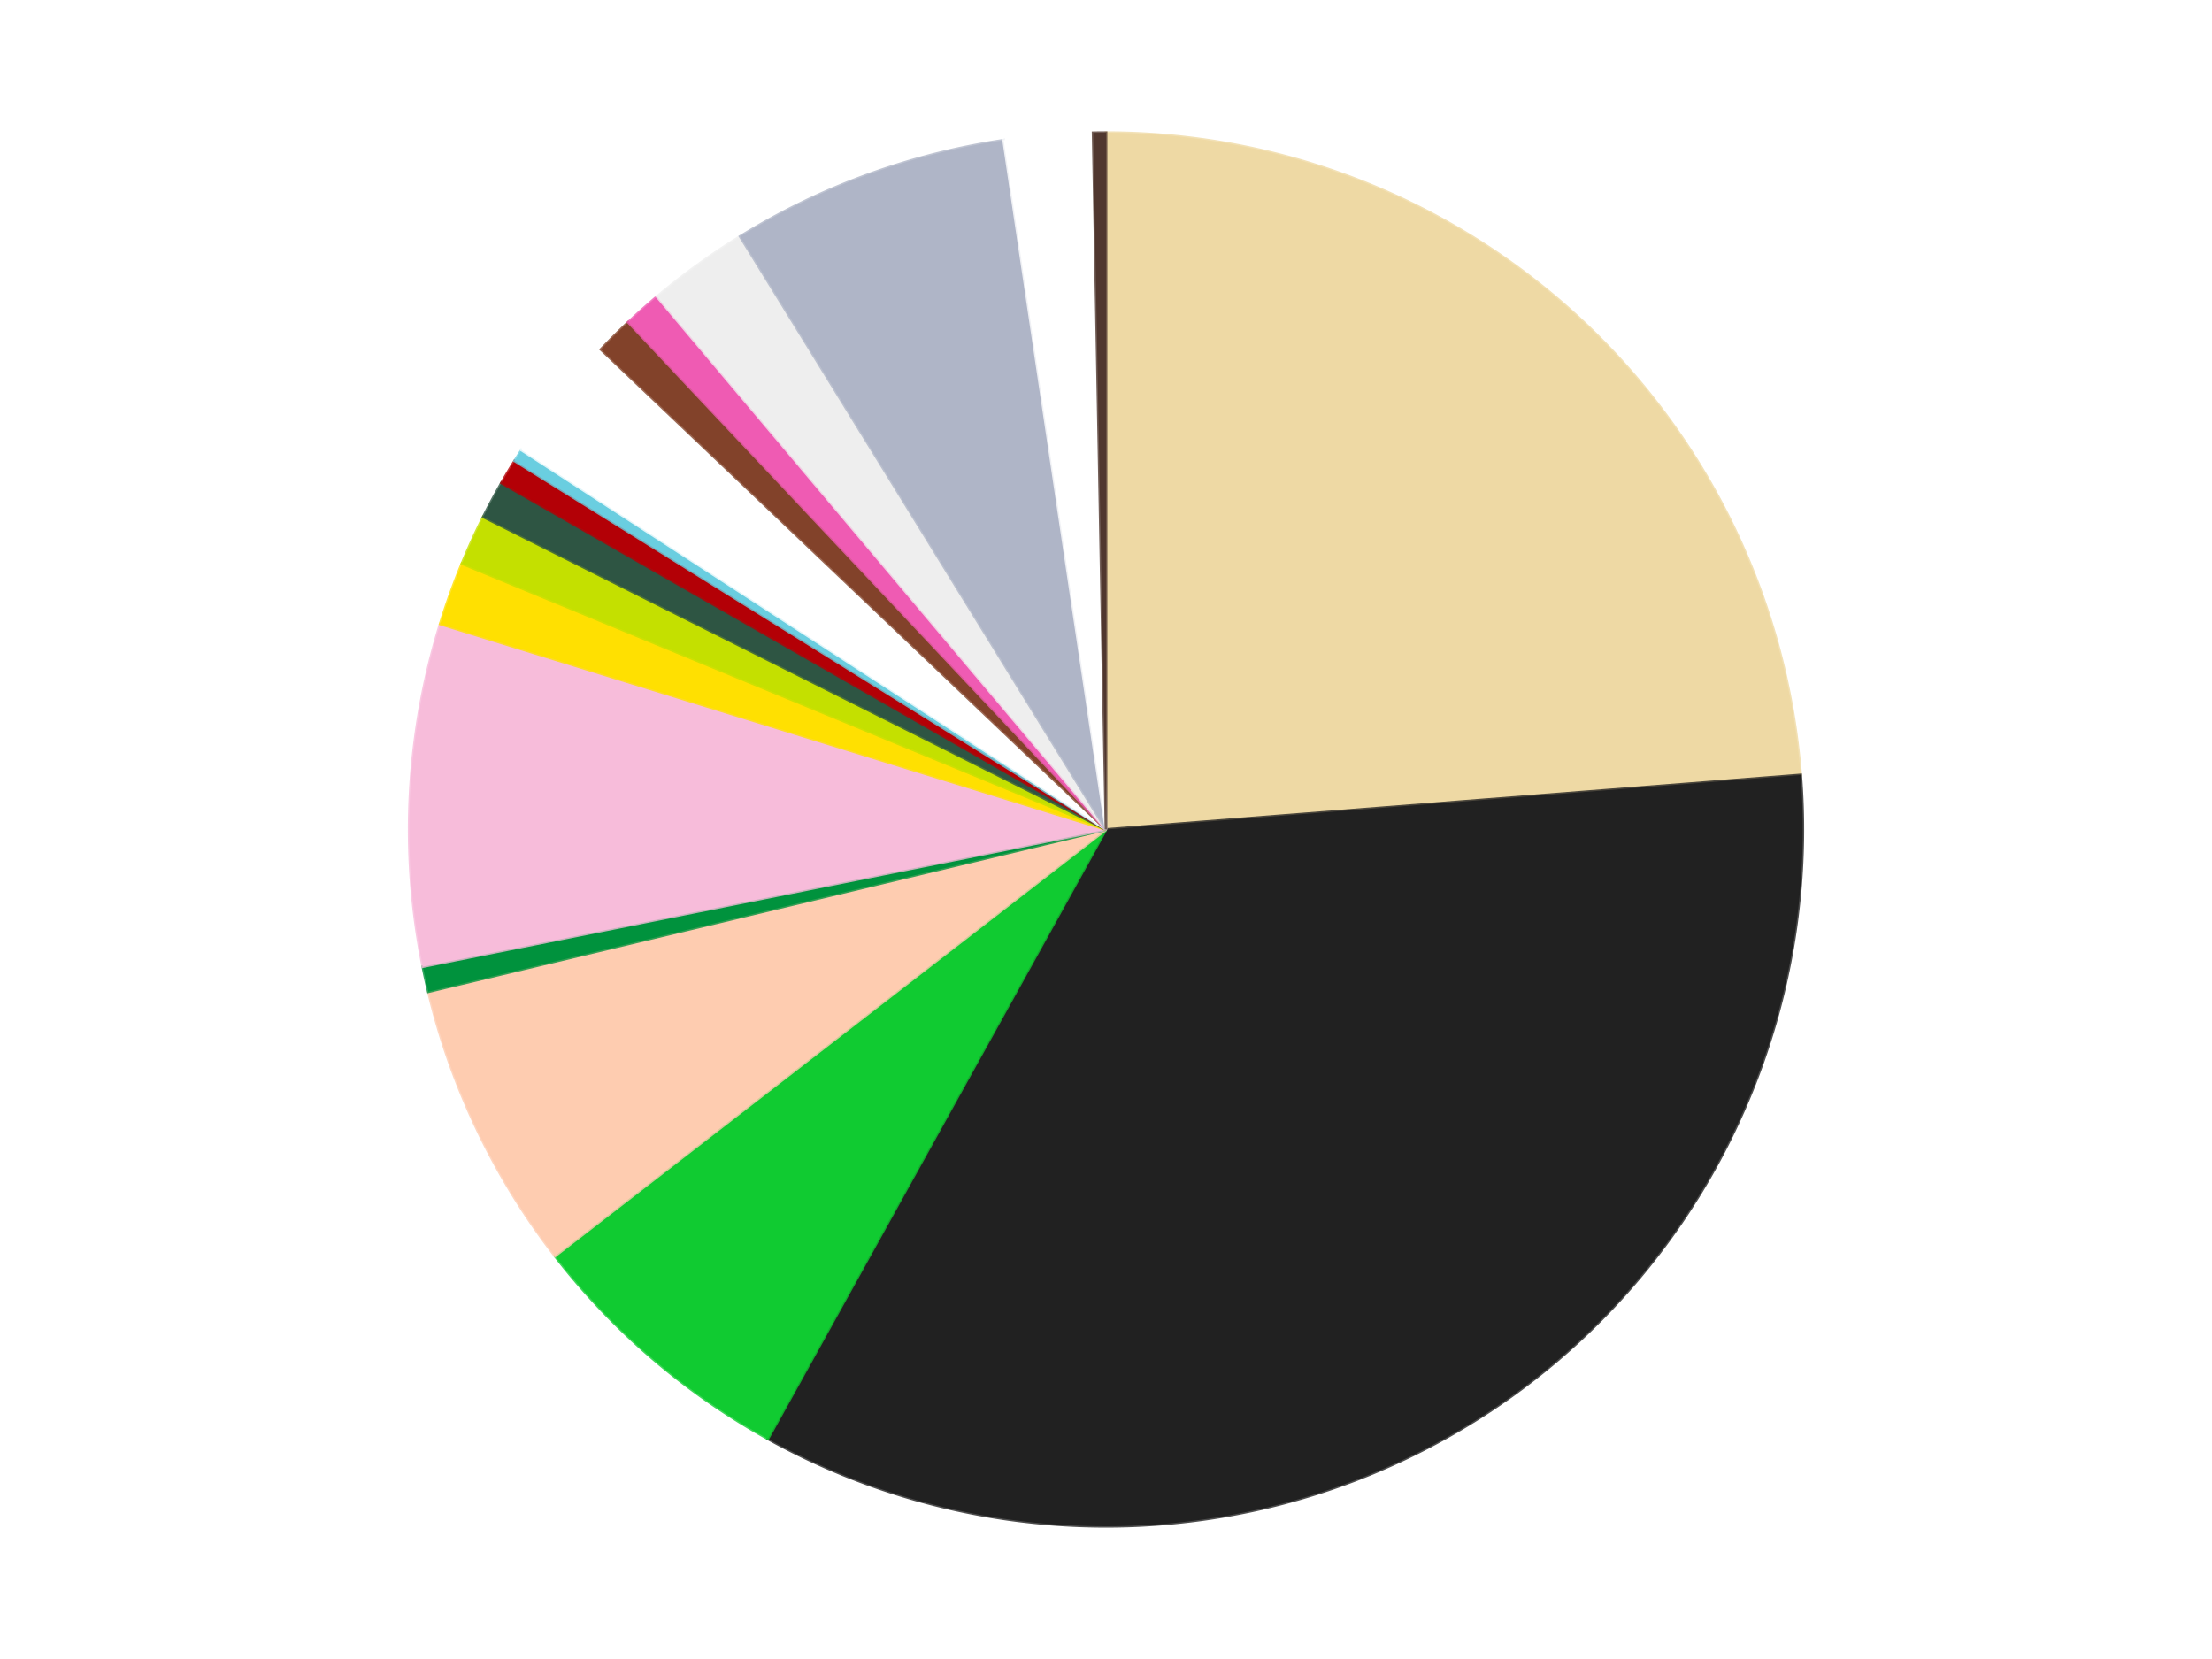 <?xml version='1.0' encoding='utf-8'?>
<svg xmlns="http://www.w3.org/2000/svg" xmlns:xlink="http://www.w3.org/1999/xlink" id="chart-4d0aa74a-f49c-4c36-b8c8-e6f0804afb64" class="pygal-chart" viewBox="0 0 800 600"><!--Generated with pygal 3.0.5 (lxml) ©Kozea 2012-2016 on 2025-10-17--><!--http://pygal.org--><!--http://github.com/Kozea/pygal--><defs><style type="text/css">#chart-4d0aa74a-f49c-4c36-b8c8-e6f0804afb64{-webkit-user-select:none;-webkit-font-smoothing:antialiased;font-family:Consolas,"Liberation Mono",Menlo,Courier,monospace}#chart-4d0aa74a-f49c-4c36-b8c8-e6f0804afb64 .title{font-family:Consolas,"Liberation Mono",Menlo,Courier,monospace;font-size:16px}#chart-4d0aa74a-f49c-4c36-b8c8-e6f0804afb64 .legends .legend text{font-family:Consolas,"Liberation Mono",Menlo,Courier,monospace;font-size:14px}#chart-4d0aa74a-f49c-4c36-b8c8-e6f0804afb64 .axis text{font-family:Consolas,"Liberation Mono",Menlo,Courier,monospace;font-size:10px}#chart-4d0aa74a-f49c-4c36-b8c8-e6f0804afb64 .axis text.major{font-family:Consolas,"Liberation Mono",Menlo,Courier,monospace;font-size:10px}#chart-4d0aa74a-f49c-4c36-b8c8-e6f0804afb64 .text-overlay text.value{font-family:Consolas,"Liberation Mono",Menlo,Courier,monospace;font-size:16px}#chart-4d0aa74a-f49c-4c36-b8c8-e6f0804afb64 .text-overlay text.label{font-family:Consolas,"Liberation Mono",Menlo,Courier,monospace;font-size:10px}#chart-4d0aa74a-f49c-4c36-b8c8-e6f0804afb64 .tooltip{font-family:Consolas,"Liberation Mono",Menlo,Courier,monospace;font-size:14px}#chart-4d0aa74a-f49c-4c36-b8c8-e6f0804afb64 text.no_data{font-family:Consolas,"Liberation Mono",Menlo,Courier,monospace;font-size:64px}
#chart-4d0aa74a-f49c-4c36-b8c8-e6f0804afb64{background-color:transparent}#chart-4d0aa74a-f49c-4c36-b8c8-e6f0804afb64 path,#chart-4d0aa74a-f49c-4c36-b8c8-e6f0804afb64 line,#chart-4d0aa74a-f49c-4c36-b8c8-e6f0804afb64 rect,#chart-4d0aa74a-f49c-4c36-b8c8-e6f0804afb64 circle{-webkit-transition:150ms;-moz-transition:150ms;transition:150ms}#chart-4d0aa74a-f49c-4c36-b8c8-e6f0804afb64 .graph &gt; .background{fill:transparent}#chart-4d0aa74a-f49c-4c36-b8c8-e6f0804afb64 .plot &gt; .background{fill:transparent}#chart-4d0aa74a-f49c-4c36-b8c8-e6f0804afb64 .graph{fill:rgba(0,0,0,.87)}#chart-4d0aa74a-f49c-4c36-b8c8-e6f0804afb64 text.no_data{fill:rgba(0,0,0,1)}#chart-4d0aa74a-f49c-4c36-b8c8-e6f0804afb64 .title{fill:rgba(0,0,0,1)}#chart-4d0aa74a-f49c-4c36-b8c8-e6f0804afb64 .legends .legend text{fill:rgba(0,0,0,.87)}#chart-4d0aa74a-f49c-4c36-b8c8-e6f0804afb64 .legends .legend:hover text{fill:rgba(0,0,0,1)}#chart-4d0aa74a-f49c-4c36-b8c8-e6f0804afb64 .axis .line{stroke:rgba(0,0,0,1)}#chart-4d0aa74a-f49c-4c36-b8c8-e6f0804afb64 .axis .guide.line{stroke:rgba(0,0,0,.54)}#chart-4d0aa74a-f49c-4c36-b8c8-e6f0804afb64 .axis .major.line{stroke:rgba(0,0,0,.87)}#chart-4d0aa74a-f49c-4c36-b8c8-e6f0804afb64 .axis text.major{fill:rgba(0,0,0,1)}#chart-4d0aa74a-f49c-4c36-b8c8-e6f0804afb64 .axis.y .guides:hover .guide.line,#chart-4d0aa74a-f49c-4c36-b8c8-e6f0804afb64 .line-graph .axis.x .guides:hover .guide.line,#chart-4d0aa74a-f49c-4c36-b8c8-e6f0804afb64 .stackedline-graph .axis.x .guides:hover .guide.line,#chart-4d0aa74a-f49c-4c36-b8c8-e6f0804afb64 .xy-graph .axis.x .guides:hover .guide.line{stroke:rgba(0,0,0,1)}#chart-4d0aa74a-f49c-4c36-b8c8-e6f0804afb64 .axis .guides:hover text{fill:rgba(0,0,0,1)}#chart-4d0aa74a-f49c-4c36-b8c8-e6f0804afb64 .reactive{fill-opacity:1.0;stroke-opacity:.8;stroke-width:1}#chart-4d0aa74a-f49c-4c36-b8c8-e6f0804afb64 .ci{stroke:rgba(0,0,0,.87)}#chart-4d0aa74a-f49c-4c36-b8c8-e6f0804afb64 .reactive.active,#chart-4d0aa74a-f49c-4c36-b8c8-e6f0804afb64 .active .reactive{fill-opacity:0.6;stroke-opacity:.9;stroke-width:4}#chart-4d0aa74a-f49c-4c36-b8c8-e6f0804afb64 .ci .reactive.active{stroke-width:1.5}#chart-4d0aa74a-f49c-4c36-b8c8-e6f0804afb64 .series text{fill:rgba(0,0,0,1)}#chart-4d0aa74a-f49c-4c36-b8c8-e6f0804afb64 .tooltip rect{fill:transparent;stroke:rgba(0,0,0,1);-webkit-transition:opacity 150ms;-moz-transition:opacity 150ms;transition:opacity 150ms}#chart-4d0aa74a-f49c-4c36-b8c8-e6f0804afb64 .tooltip .label{fill:rgba(0,0,0,.87)}#chart-4d0aa74a-f49c-4c36-b8c8-e6f0804afb64 .tooltip .label{fill:rgba(0,0,0,.87)}#chart-4d0aa74a-f49c-4c36-b8c8-e6f0804afb64 .tooltip .legend{font-size:.8em;fill:rgba(0,0,0,.54)}#chart-4d0aa74a-f49c-4c36-b8c8-e6f0804afb64 .tooltip .x_label{font-size:.6em;fill:rgba(0,0,0,1)}#chart-4d0aa74a-f49c-4c36-b8c8-e6f0804afb64 .tooltip .xlink{font-size:.5em;text-decoration:underline}#chart-4d0aa74a-f49c-4c36-b8c8-e6f0804afb64 .tooltip .value{font-size:1.5em}#chart-4d0aa74a-f49c-4c36-b8c8-e6f0804afb64 .bound{font-size:.5em}#chart-4d0aa74a-f49c-4c36-b8c8-e6f0804afb64 .max-value{font-size:.75em;fill:rgba(0,0,0,.54)}#chart-4d0aa74a-f49c-4c36-b8c8-e6f0804afb64 .map-element{fill:transparent;stroke:rgba(0,0,0,.54) !important}#chart-4d0aa74a-f49c-4c36-b8c8-e6f0804afb64 .map-element .reactive{fill-opacity:inherit;stroke-opacity:inherit}#chart-4d0aa74a-f49c-4c36-b8c8-e6f0804afb64 .color-0,#chart-4d0aa74a-f49c-4c36-b8c8-e6f0804afb64 .color-0 a:visited{stroke:#F44336;fill:#F44336}#chart-4d0aa74a-f49c-4c36-b8c8-e6f0804afb64 .color-1,#chart-4d0aa74a-f49c-4c36-b8c8-e6f0804afb64 .color-1 a:visited{stroke:#3F51B5;fill:#3F51B5}#chart-4d0aa74a-f49c-4c36-b8c8-e6f0804afb64 .color-2,#chart-4d0aa74a-f49c-4c36-b8c8-e6f0804afb64 .color-2 a:visited{stroke:#009688;fill:#009688}#chart-4d0aa74a-f49c-4c36-b8c8-e6f0804afb64 .color-3,#chart-4d0aa74a-f49c-4c36-b8c8-e6f0804afb64 .color-3 a:visited{stroke:#FFC107;fill:#FFC107}#chart-4d0aa74a-f49c-4c36-b8c8-e6f0804afb64 .color-4,#chart-4d0aa74a-f49c-4c36-b8c8-e6f0804afb64 .color-4 a:visited{stroke:#FF5722;fill:#FF5722}#chart-4d0aa74a-f49c-4c36-b8c8-e6f0804afb64 .color-5,#chart-4d0aa74a-f49c-4c36-b8c8-e6f0804afb64 .color-5 a:visited{stroke:#9C27B0;fill:#9C27B0}#chart-4d0aa74a-f49c-4c36-b8c8-e6f0804afb64 .color-6,#chart-4d0aa74a-f49c-4c36-b8c8-e6f0804afb64 .color-6 a:visited{stroke:#03A9F4;fill:#03A9F4}#chart-4d0aa74a-f49c-4c36-b8c8-e6f0804afb64 .color-7,#chart-4d0aa74a-f49c-4c36-b8c8-e6f0804afb64 .color-7 a:visited{stroke:#8BC34A;fill:#8BC34A}#chart-4d0aa74a-f49c-4c36-b8c8-e6f0804afb64 .color-8,#chart-4d0aa74a-f49c-4c36-b8c8-e6f0804afb64 .color-8 a:visited{stroke:#FF9800;fill:#FF9800}#chart-4d0aa74a-f49c-4c36-b8c8-e6f0804afb64 .color-9,#chart-4d0aa74a-f49c-4c36-b8c8-e6f0804afb64 .color-9 a:visited{stroke:#E91E63;fill:#E91E63}#chart-4d0aa74a-f49c-4c36-b8c8-e6f0804afb64 .color-10,#chart-4d0aa74a-f49c-4c36-b8c8-e6f0804afb64 .color-10 a:visited{stroke:#2196F3;fill:#2196F3}#chart-4d0aa74a-f49c-4c36-b8c8-e6f0804afb64 .color-11,#chart-4d0aa74a-f49c-4c36-b8c8-e6f0804afb64 .color-11 a:visited{stroke:#4CAF50;fill:#4CAF50}#chart-4d0aa74a-f49c-4c36-b8c8-e6f0804afb64 .color-12,#chart-4d0aa74a-f49c-4c36-b8c8-e6f0804afb64 .color-12 a:visited{stroke:#FFEB3B;fill:#FFEB3B}#chart-4d0aa74a-f49c-4c36-b8c8-e6f0804afb64 .color-13,#chart-4d0aa74a-f49c-4c36-b8c8-e6f0804afb64 .color-13 a:visited{stroke:#673AB7;fill:#673AB7}#chart-4d0aa74a-f49c-4c36-b8c8-e6f0804afb64 .color-14,#chart-4d0aa74a-f49c-4c36-b8c8-e6f0804afb64 .color-14 a:visited{stroke:#00BCD4;fill:#00BCD4}#chart-4d0aa74a-f49c-4c36-b8c8-e6f0804afb64 .color-15,#chart-4d0aa74a-f49c-4c36-b8c8-e6f0804afb64 .color-15 a:visited{stroke:#CDDC39;fill:#CDDC39}#chart-4d0aa74a-f49c-4c36-b8c8-e6f0804afb64 .color-16,#chart-4d0aa74a-f49c-4c36-b8c8-e6f0804afb64 .color-16 a:visited{stroke:#9E9E9E;fill:#9E9E9E}#chart-4d0aa74a-f49c-4c36-b8c8-e6f0804afb64 .color-17,#chart-4d0aa74a-f49c-4c36-b8c8-e6f0804afb64 .color-17 a:visited{stroke:#607D8B;fill:#607D8B}#chart-4d0aa74a-f49c-4c36-b8c8-e6f0804afb64 .text-overlay .color-0 text{fill:black}#chart-4d0aa74a-f49c-4c36-b8c8-e6f0804afb64 .text-overlay .color-1 text{fill:black}#chart-4d0aa74a-f49c-4c36-b8c8-e6f0804afb64 .text-overlay .color-2 text{fill:black}#chart-4d0aa74a-f49c-4c36-b8c8-e6f0804afb64 .text-overlay .color-3 text{fill:black}#chart-4d0aa74a-f49c-4c36-b8c8-e6f0804afb64 .text-overlay .color-4 text{fill:black}#chart-4d0aa74a-f49c-4c36-b8c8-e6f0804afb64 .text-overlay .color-5 text{fill:black}#chart-4d0aa74a-f49c-4c36-b8c8-e6f0804afb64 .text-overlay .color-6 text{fill:black}#chart-4d0aa74a-f49c-4c36-b8c8-e6f0804afb64 .text-overlay .color-7 text{fill:black}#chart-4d0aa74a-f49c-4c36-b8c8-e6f0804afb64 .text-overlay .color-8 text{fill:black}#chart-4d0aa74a-f49c-4c36-b8c8-e6f0804afb64 .text-overlay .color-9 text{fill:black}#chart-4d0aa74a-f49c-4c36-b8c8-e6f0804afb64 .text-overlay .color-10 text{fill:black}#chart-4d0aa74a-f49c-4c36-b8c8-e6f0804afb64 .text-overlay .color-11 text{fill:black}#chart-4d0aa74a-f49c-4c36-b8c8-e6f0804afb64 .text-overlay .color-12 text{fill:black}#chart-4d0aa74a-f49c-4c36-b8c8-e6f0804afb64 .text-overlay .color-13 text{fill:black}#chart-4d0aa74a-f49c-4c36-b8c8-e6f0804afb64 .text-overlay .color-14 text{fill:black}#chart-4d0aa74a-f49c-4c36-b8c8-e6f0804afb64 .text-overlay .color-15 text{fill:black}#chart-4d0aa74a-f49c-4c36-b8c8-e6f0804afb64 .text-overlay .color-16 text{fill:black}#chart-4d0aa74a-f49c-4c36-b8c8-e6f0804afb64 .text-overlay .color-17 text{fill:black}
#chart-4d0aa74a-f49c-4c36-b8c8-e6f0804afb64 text.no_data{text-anchor:middle}#chart-4d0aa74a-f49c-4c36-b8c8-e6f0804afb64 .guide.line{fill:none}#chart-4d0aa74a-f49c-4c36-b8c8-e6f0804afb64 .centered{text-anchor:middle}#chart-4d0aa74a-f49c-4c36-b8c8-e6f0804afb64 .title{text-anchor:middle}#chart-4d0aa74a-f49c-4c36-b8c8-e6f0804afb64 .legends .legend text{fill-opacity:1}#chart-4d0aa74a-f49c-4c36-b8c8-e6f0804afb64 .axis.x text{text-anchor:middle}#chart-4d0aa74a-f49c-4c36-b8c8-e6f0804afb64 .axis.x:not(.web) text[transform]{text-anchor:start}#chart-4d0aa74a-f49c-4c36-b8c8-e6f0804afb64 .axis.x:not(.web) text[transform].backwards{text-anchor:end}#chart-4d0aa74a-f49c-4c36-b8c8-e6f0804afb64 .axis.y text{text-anchor:end}#chart-4d0aa74a-f49c-4c36-b8c8-e6f0804afb64 .axis.y text[transform].backwards{text-anchor:start}#chart-4d0aa74a-f49c-4c36-b8c8-e6f0804afb64 .axis.y2 text{text-anchor:start}#chart-4d0aa74a-f49c-4c36-b8c8-e6f0804afb64 .axis.y2 text[transform].backwards{text-anchor:end}#chart-4d0aa74a-f49c-4c36-b8c8-e6f0804afb64 .axis .guide.line{stroke-dasharray:4,4;stroke:black}#chart-4d0aa74a-f49c-4c36-b8c8-e6f0804afb64 .axis .major.guide.line{stroke-dasharray:6,6;stroke:black}#chart-4d0aa74a-f49c-4c36-b8c8-e6f0804afb64 .horizontal .axis.y .guide.line,#chart-4d0aa74a-f49c-4c36-b8c8-e6f0804afb64 .horizontal .axis.y2 .guide.line,#chart-4d0aa74a-f49c-4c36-b8c8-e6f0804afb64 .vertical .axis.x .guide.line{opacity:0}#chart-4d0aa74a-f49c-4c36-b8c8-e6f0804afb64 .horizontal .axis.always_show .guide.line,#chart-4d0aa74a-f49c-4c36-b8c8-e6f0804afb64 .vertical .axis.always_show .guide.line{opacity:1 !important}#chart-4d0aa74a-f49c-4c36-b8c8-e6f0804afb64 .axis.y .guides:hover .guide.line,#chart-4d0aa74a-f49c-4c36-b8c8-e6f0804afb64 .axis.y2 .guides:hover .guide.line,#chart-4d0aa74a-f49c-4c36-b8c8-e6f0804afb64 .axis.x .guides:hover .guide.line{opacity:1}#chart-4d0aa74a-f49c-4c36-b8c8-e6f0804afb64 .axis .guides:hover text{opacity:1}#chart-4d0aa74a-f49c-4c36-b8c8-e6f0804afb64 .nofill{fill:none}#chart-4d0aa74a-f49c-4c36-b8c8-e6f0804afb64 .subtle-fill{fill-opacity:.2}#chart-4d0aa74a-f49c-4c36-b8c8-e6f0804afb64 .dot{stroke-width:1px;fill-opacity:1;stroke-opacity:1}#chart-4d0aa74a-f49c-4c36-b8c8-e6f0804afb64 .dot.active{stroke-width:5px}#chart-4d0aa74a-f49c-4c36-b8c8-e6f0804afb64 .dot.negative{fill:transparent}#chart-4d0aa74a-f49c-4c36-b8c8-e6f0804afb64 text,#chart-4d0aa74a-f49c-4c36-b8c8-e6f0804afb64 tspan{stroke:none !important}#chart-4d0aa74a-f49c-4c36-b8c8-e6f0804afb64 .series text.active{opacity:1}#chart-4d0aa74a-f49c-4c36-b8c8-e6f0804afb64 .tooltip rect{fill-opacity:.95;stroke-width:.5}#chart-4d0aa74a-f49c-4c36-b8c8-e6f0804afb64 .tooltip text{fill-opacity:1}#chart-4d0aa74a-f49c-4c36-b8c8-e6f0804afb64 .showable{visibility:hidden}#chart-4d0aa74a-f49c-4c36-b8c8-e6f0804afb64 .showable.shown{visibility:visible}#chart-4d0aa74a-f49c-4c36-b8c8-e6f0804afb64 .gauge-background{fill:rgba(229,229,229,1);stroke:none}#chart-4d0aa74a-f49c-4c36-b8c8-e6f0804afb64 .bg-lines{stroke:transparent;stroke-width:2px}</style><script type="text/javascript">window.pygal = window.pygal || {};window.pygal.config = window.pygal.config || {};window.pygal.config['4d0aa74a-f49c-4c36-b8c8-e6f0804afb64'] = {"allow_interruptions": false, "box_mode": "extremes", "classes": ["pygal-chart"], "css": ["file://style.css", "file://graph.css"], "defs": [], "disable_xml_declaration": false, "dots_size": 2.5, "dynamic_print_values": false, "explicit_size": false, "fill": false, "force_uri_protocol": "https", "formatter": null, "half_pie": false, "height": 600, "include_x_axis": false, "inner_radius": 0, "interpolate": null, "interpolation_parameters": {}, "interpolation_precision": 250, "inverse_y_axis": false, "js": ["//kozea.github.io/pygal.js/2.0.x/pygal-tooltips.min.js"], "legend_at_bottom": false, "legend_at_bottom_columns": null, "legend_box_size": 12, "logarithmic": false, "margin": 20, "margin_bottom": null, "margin_left": null, "margin_right": null, "margin_top": null, "max_scale": 16, "min_scale": 4, "missing_value_fill_truncation": "x", "no_data_text": "No data", "no_prefix": false, "order_min": null, "pretty_print": false, "print_labels": false, "print_values": false, "print_values_position": "center", "print_zeroes": true, "range": null, "rounded_bars": null, "secondary_range": null, "show_dots": true, "show_legend": false, "show_minor_x_labels": true, "show_minor_y_labels": true, "show_only_major_dots": false, "show_x_guides": false, "show_x_labels": true, "show_y_guides": true, "show_y_labels": true, "spacing": 10, "stack_from_top": false, "strict": false, "stroke": true, "stroke_style": null, "style": {"background": "transparent", "ci_colors": [], "colors": ["#F44336", "#3F51B5", "#009688", "#FFC107", "#FF5722", "#9C27B0", "#03A9F4", "#8BC34A", "#FF9800", "#E91E63", "#2196F3", "#4CAF50", "#FFEB3B", "#673AB7", "#00BCD4", "#CDDC39", "#9E9E9E", "#607D8B"], "dot_opacity": "1", "font_family": "Consolas, \"Liberation Mono\", Menlo, Courier, monospace", "foreground": "rgba(0, 0, 0, .87)", "foreground_strong": "rgba(0, 0, 0, 1)", "foreground_subtle": "rgba(0, 0, 0, .54)", "guide_stroke_color": "black", "guide_stroke_dasharray": "4,4", "label_font_family": "Consolas, \"Liberation Mono\", Menlo, Courier, monospace", "label_font_size": 10, "legend_font_family": "Consolas, \"Liberation Mono\", Menlo, Courier, monospace", "legend_font_size": 14, "major_guide_stroke_color": "black", "major_guide_stroke_dasharray": "6,6", "major_label_font_family": "Consolas, \"Liberation Mono\", Menlo, Courier, monospace", "major_label_font_size": 10, "no_data_font_family": "Consolas, \"Liberation Mono\", Menlo, Courier, monospace", "no_data_font_size": 64, "opacity": "1.0", "opacity_hover": "0.6", "plot_background": "transparent", "stroke_opacity": ".8", "stroke_opacity_hover": ".9", "stroke_width": "1", "stroke_width_hover": "4", "title_font_family": "Consolas, \"Liberation Mono\", Menlo, Courier, monospace", "title_font_size": 16, "tooltip_font_family": "Consolas, \"Liberation Mono\", Menlo, Courier, monospace", "tooltip_font_size": 14, "transition": "150ms", "value_background": "rgba(229, 229, 229, 1)", "value_colors": [], "value_font_family": "Consolas, \"Liberation Mono\", Menlo, Courier, monospace", "value_font_size": 16, "value_label_font_family": "Consolas, \"Liberation Mono\", Menlo, Courier, monospace", "value_label_font_size": 10}, "title": null, "tooltip_border_radius": 0, "tooltip_fancy_mode": true, "truncate_label": null, "truncate_legend": null, "width": 800, "x_label_rotation": 0, "x_labels": null, "x_labels_major": null, "x_labels_major_count": null, "x_labels_major_every": null, "x_title": null, "xrange": null, "y_label_rotation": 0, "y_labels": null, "y_labels_major": null, "y_labels_major_count": null, "y_labels_major_every": null, "y_title": null, "zero": 0, "legends": ["Tan", "Black", "Bright Green", "Light Nougat", "Green", "Bright Pink", "Yellow", "Lime", "Dark Green", "Red", "Medium Azure", "White", "Reddish Brown", "Dark Pink", "Trans-Clear", "Light Bluish Gray", "Satin Trans-Clear", "Dark Brown"]}</script><script type="text/javascript" xlink:href="https://kozea.github.io/pygal.js/2.0.x/pygal-tooltips.min.js"/></defs><title>Pygal</title><g class="graph pie-graph vertical"><rect x="0" y="0" width="800" height="600" class="background"/><g transform="translate(20, 20)" class="plot"><rect x="0" y="0" width="760" height="560" class="background"/><g class="series serie-0 color-0"><g class="slices"><g class="slice" style="fill: #EED9A4; stroke: #EED9A4"><path d="M380 28 A252 252 0 0 1 631.228 260.286 L380 280 A0 0 0 0 0 380 280 z" class="slice reactive tooltip-trigger"/><desc class="value">81</desc><desc class="x centered">465.53954860155596</desc><desc class="y centered">187.48521401936856</desc></g></g></g><g class="series serie-1 color-1"><g class="slices"><g class="slice" style="fill: #212121; stroke: #212121"><path d="M631.228 260.286 A252 252 0 0 1 257.704 500.335 L380 280 A0 0 0 0 0 380 280 z" class="slice reactive tooltip-trigger"/><desc class="value">117</desc><desc class="x centered">448.1207429994053</desc><desc class="y centered">385.99794513672884</desc></g></g></g><g class="series serie-2 color-2"><g class="slices"><g class="slice" style="fill: #10CB31; stroke: #10CB31"><path d="M257.704 500.335 A252 252 0 0 1 180.725 434.251 L380 280 A0 0 0 0 0 380 280 z" class="slice reactive tooltip-trigger"/><desc class="value">22</desc><desc class="x centered">297.9270671770001</desc><desc class="y centered">375.6035234592917</desc></g></g></g><g class="series serie-3 color-3"><g class="slices"><g class="slice" style="fill: #FECCB0; stroke: #FECCB0"><path d="M180.725 434.251 A252 252 0 0 1 134.922 338.659 L380 280 A0 0 0 0 0 380 280 z" class="slice reactive tooltip-trigger"/><desc class="value">23</desc><desc class="x centered">266.3702163081361</desc><desc class="y centered">334.4451307110215</desc></g></g></g><g class="series serie-4 color-4"><g class="slices"><g class="slice" style="fill: #00923D; stroke: #00923D"><path d="M134.922 338.659 A252 252 0 0 1 132.927 329.59 L380 280 A0 0 0 0 0 380 280 z" class="slice reactive tooltip-trigger"/><desc class="value">2</desc><desc class="x centered">256.9415090734378</desc><desc class="y centered">307.0667288543928</desc></g></g></g><g class="series serie-5 color-5"><g class="slices"><g class="slice" style="fill: #F7BCDA; stroke: #F7BCDA"><path d="M132.927 329.59 A252 252 0 0 1 139.212 205.669 L380 280 A0 0 0 0 0 380 280 z" class="slice reactive tooltip-trigger"/><desc class="value">27</desc><desc class="x centered">254.16172009644734</desc><desc class="y centered">273.61820472632235</desc></g></g></g><g class="series serie-6 color-6"><g class="slices"><g class="slice" style="fill: #FFE001; stroke: #FFE001"><path d="M139.212 205.669 A252 252 0 0 1 147.071 183.832 L380 280 A0 0 0 0 0 380 280 z" class="slice reactive tooltip-trigger"/><desc class="value">5</desc><desc class="x centered">261.4450914668874</desc><desc class="y centered">237.3299441914437</desc></g></g></g><g class="series serie-7 color-7"><g class="slices"><g class="slice" style="fill: #C4E000; stroke: #C4E000"><path d="M147.071 183.832 A252 252 0 0 1 154.785 166.941 L380 280 A0 0 0 0 0 380 280 z" class="slice reactive tooltip-trigger"/><desc class="value">4</desc><desc class="x centered">265.3863685853307</desc><desc class="y centered">227.65770836176236</desc></g></g></g><g class="series serie-8 color-8"><g class="slices"><g class="slice" style="fill: #2E5543; stroke: #2E5543"><path d="M154.785 166.941 A252 252 0 0 1 161.376 154.671 L380 280 A0 0 0 0 0 380 280 z" class="slice reactive tooltip-trigger"/><desc class="value">3</desc><desc class="x centered">268.9978480700988</desc><desc class="y centered">220.380185618109</desc></g></g></g><g class="series serie-9 color-9"><g class="slices"><g class="slice" style="fill: #B30006; stroke: #B30006"><path d="M161.376 154.671 A252 252 0 0 1 166.142 146.701 L380 280 A0 0 0 0 0 380 280 z" class="slice reactive tooltip-trigger"/><desc class="value">2</desc><desc class="x centered">271.8609769506902</desc><desc class="y centered">215.33198863471338</desc></g></g></g><g class="series serie-10 color-10"><g class="slices"><g class="slice" style="fill: #6ACEE0; stroke: #6ACEE0"><path d="M166.142 146.701 A252 252 0 0 1 168.634 142.783 L380 280 A0 0 0 0 0 380 280 z" class="slice reactive tooltip-trigger"/><desc class="value">1</desc><desc class="x centered">273.68938639930684</desc><desc class="y centered">212.3682512732066</desc></g></g></g><g class="series serie-11 color-11"><g class="slices"><g class="slice" style="fill: #FFFFFF; stroke: #FFFFFF"><path d="M168.634 142.783 A252 252 0 0 1 197.352 106.38 L380 280 A0 0 0 0 0 380 280 z" class="slice reactive tooltip-trigger"/><desc class="value">10</desc><desc class="x centered">281.07702230946654</desc><desc class="y centered">201.959981516928</desc></g></g></g><g class="series serie-12 color-12"><g class="slices"><g class="slice" style="fill: #82422A; stroke: #82422A"><path d="M197.352 106.38 A252 252 0 0 1 207.224 96.554 L380 280 A0 0 0 0 0 380 280 z" class="slice reactive tooltip-trigger"/><desc class="value">3</desc><desc class="x centered">291.10998817684344</desc><desc class="y centered">190.6995755996698</desc></g></g></g><g class="series serie-13 color-13"><g class="slices"><g class="slice" style="fill: #EF5BB3; stroke: #EF5BB3"><path d="M207.224 96.554 A252 252 0 0 1 217.623 87.289 L380 280 A0 0 0 0 0 380 280 z" class="slice reactive tooltip-trigger"/><desc class="value">3</desc><desc class="x centered">296.1795307986926</desc><desc class="y centered">185.92487606772616</desc></g></g></g><g class="series serie-14 color-14"><g class="slices"><g class="slice" style="fill: #EEEEEE; stroke: #EEEEEE"><path d="M217.623 87.289 A252 252 0 0 1 247.688 65.53 L380 280 A0 0 0 0 0 380 280 z" class="slice reactive tooltip-trigger"/><desc class="value">8</desc><desc class="x centered">306.127008948292</desc><desc class="y centered">177.92756888819457</desc></g></g></g><g class="series serie-15 color-15"><g class="slices"><g class="slice" style="fill: #AFB5C7; stroke: #AFB5C7"><path d="M247.688 65.53 A252 252 0 0 1 342.988 30.733 L380 280 A0 0 0 0 0 380 280 z" class="slice reactive tooltip-trigger"/><desc class="value">22</desc><desc class="x centered">336.78428266373334</desc><desc class="y centered">161.64290568321684</desc></g></g></g><g class="series serie-16 color-16"><g class="slices"><g class="slice" style="fill: #FFFFFF; stroke: #FFFFFF"><path d="M342.988 30.733 A252 252 0 0 1 375.357 28.043 L380 280 A0 0 0 0 0 380 280 z" class="slice reactive tooltip-trigger"/><desc class="value">7</desc><desc class="x centered">369.5645591373053</desc><desc class="y centered">154.43288020344977</desc></g></g></g><g class="series serie-17 color-17"><g class="slices"><g class="slice" style="fill: #50372F; stroke: #50372F"><path d="M375.357 28.043 A252 252 0 0 1 380 28 L380 280 A0 0 0 0 0 380 280 z" class="slice reactive tooltip-trigger"/><desc class="value">1</desc><desc class="x centered">378.8391933292215</desc><desc class="y centered">154.00534722507834</desc></g></g></g></g><g class="titles"/><g transform="translate(20, 20)" class="plot overlay"><g class="series serie-0 color-0"/><g class="series serie-1 color-1"/><g class="series serie-2 color-2"/><g class="series serie-3 color-3"/><g class="series serie-4 color-4"/><g class="series serie-5 color-5"/><g class="series serie-6 color-6"/><g class="series serie-7 color-7"/><g class="series serie-8 color-8"/><g class="series serie-9 color-9"/><g class="series serie-10 color-10"/><g class="series serie-11 color-11"/><g class="series serie-12 color-12"/><g class="series serie-13 color-13"/><g class="series serie-14 color-14"/><g class="series serie-15 color-15"/><g class="series serie-16 color-16"/><g class="series serie-17 color-17"/></g><g transform="translate(20, 20)" class="plot text-overlay"><g class="series serie-0 color-0"/><g class="series serie-1 color-1"/><g class="series serie-2 color-2"/><g class="series serie-3 color-3"/><g class="series serie-4 color-4"/><g class="series serie-5 color-5"/><g class="series serie-6 color-6"/><g class="series serie-7 color-7"/><g class="series serie-8 color-8"/><g class="series serie-9 color-9"/><g class="series serie-10 color-10"/><g class="series serie-11 color-11"/><g class="series serie-12 color-12"/><g class="series serie-13 color-13"/><g class="series serie-14 color-14"/><g class="series serie-15 color-15"/><g class="series serie-16 color-16"/><g class="series serie-17 color-17"/></g><g transform="translate(20, 20)" class="plot tooltip-overlay"><g transform="translate(0 0)" style="opacity: 0" class="tooltip"><rect rx="0" ry="0" width="0" height="0" class="tooltip-box"/><g class="text"/></g></g></g></svg>